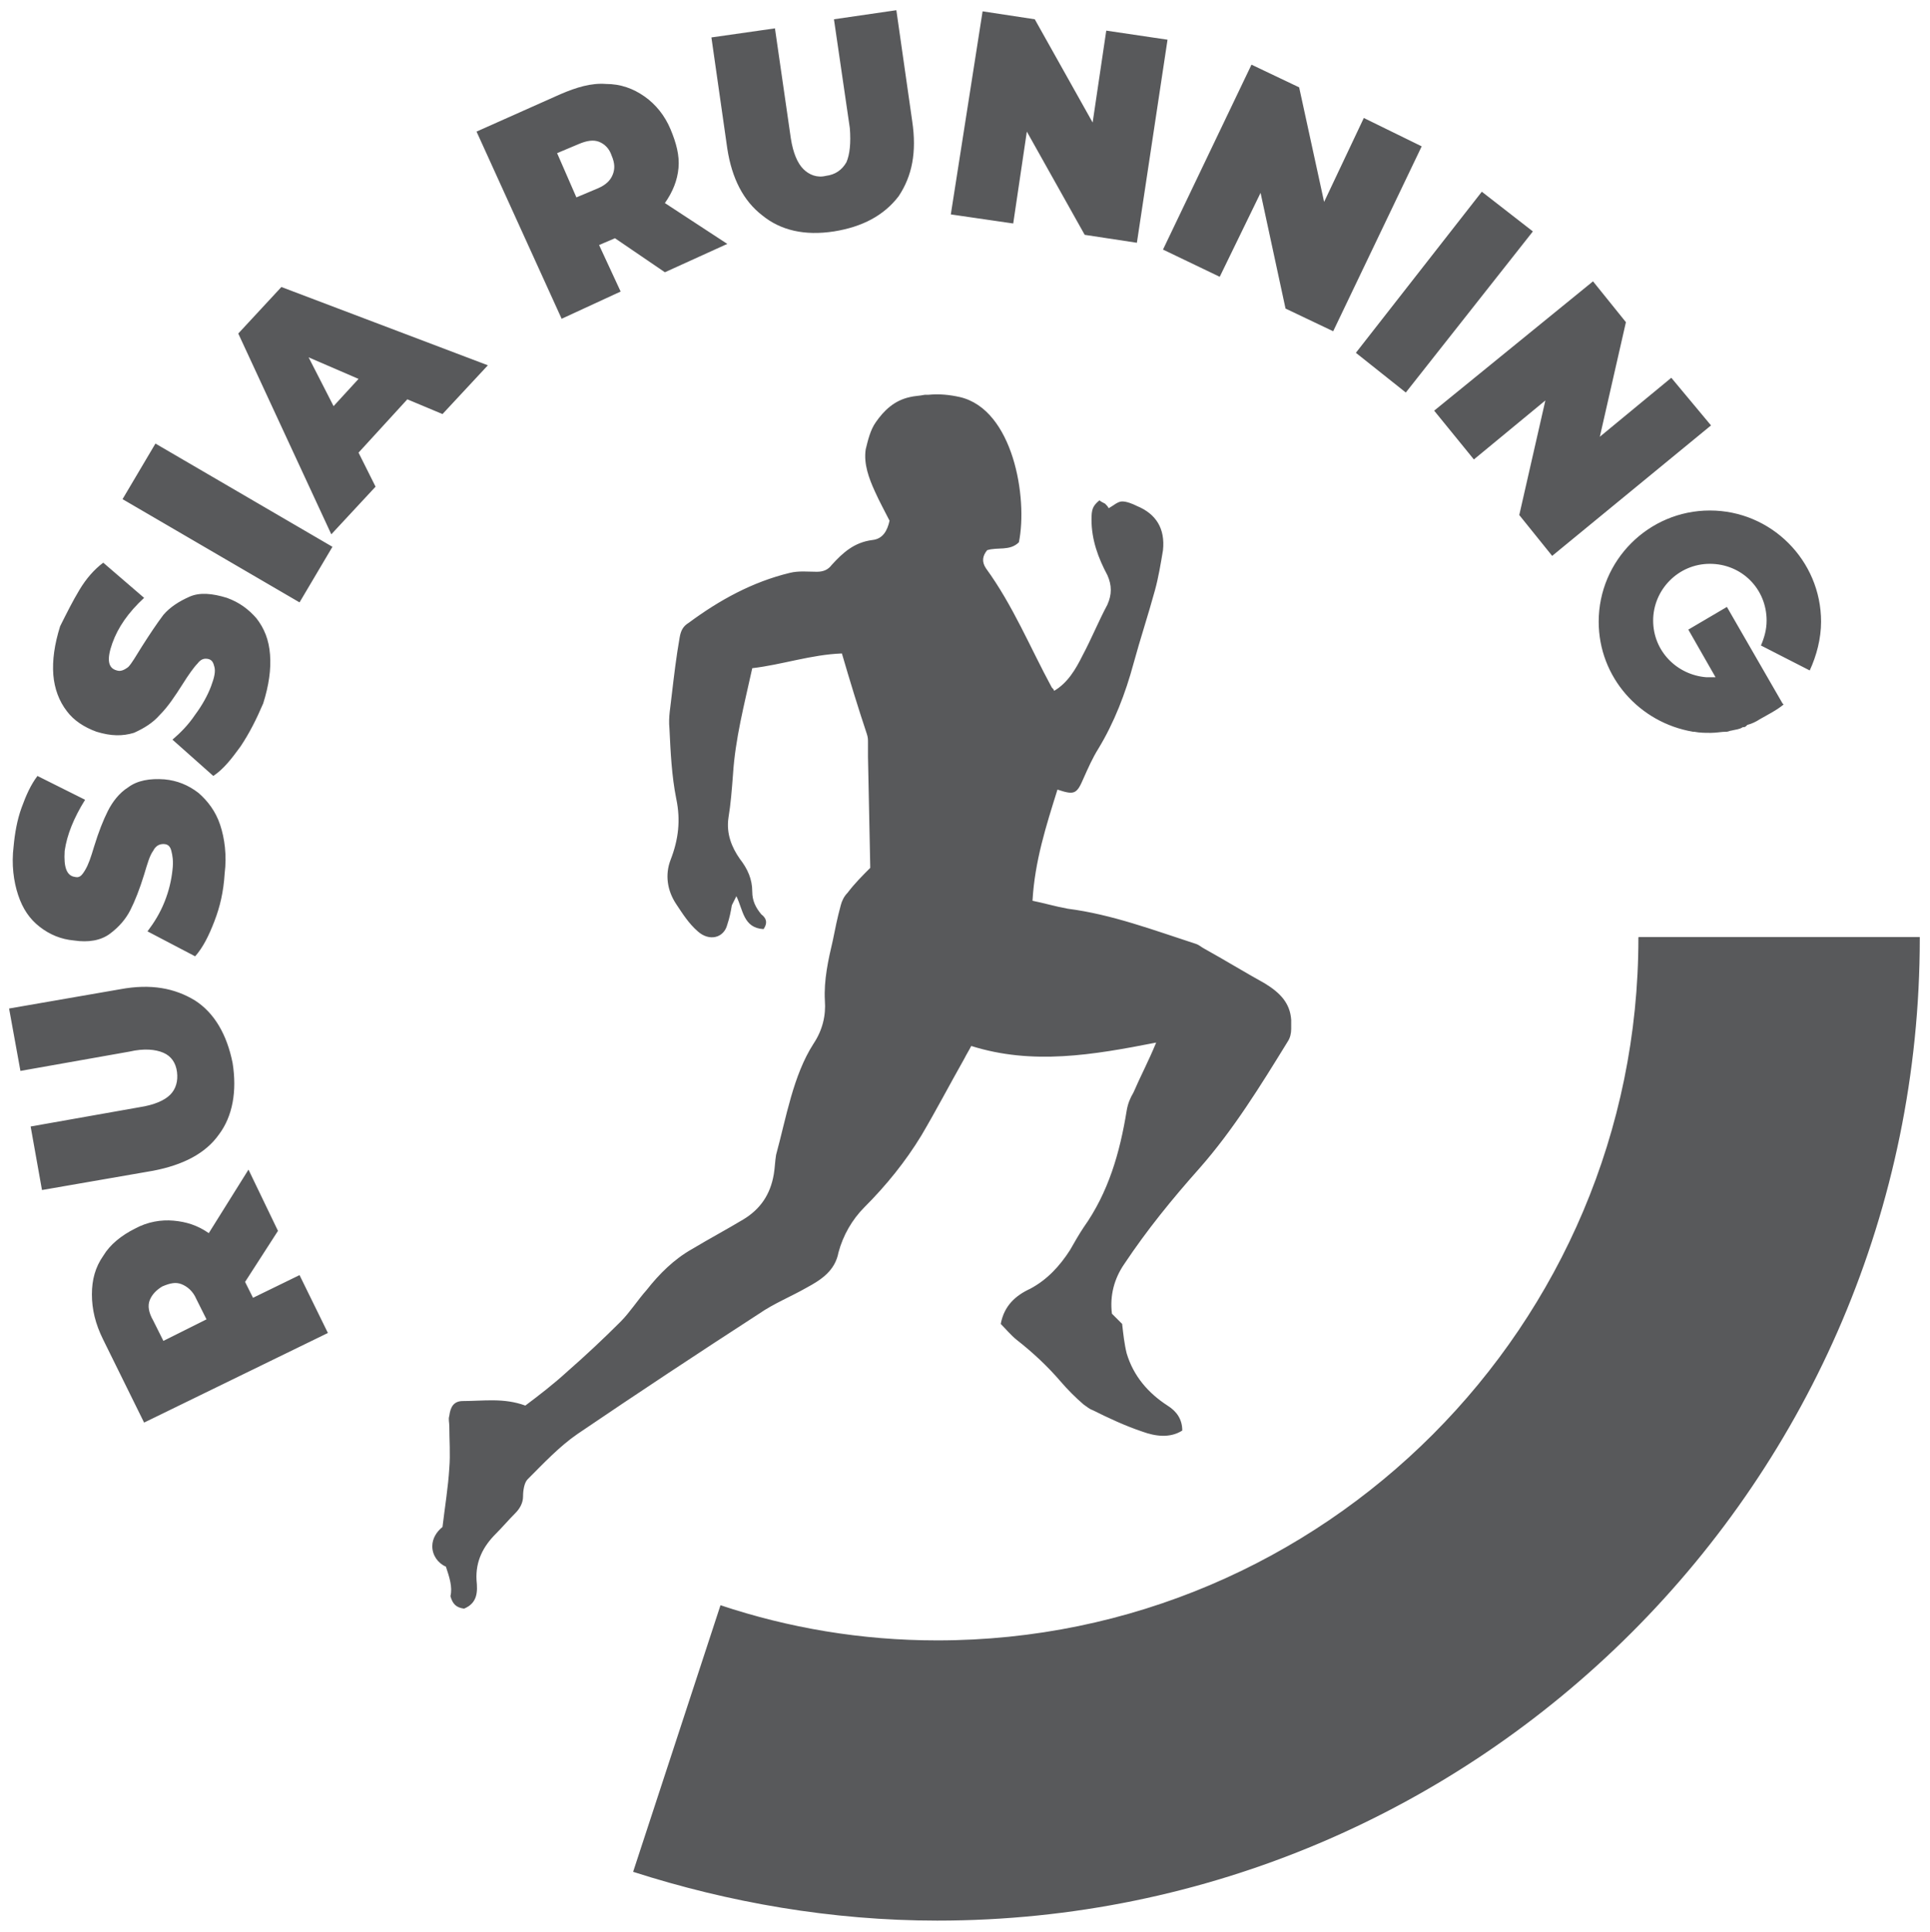 <?xml version="1.0" encoding="UTF-8"?> <!-- Generator: Adobe Illustrator 22.0.1, SVG Export Plug-In . SVG Version: 6.00 Build 0) --> <svg xmlns="http://www.w3.org/2000/svg" xmlns:xlink="http://www.w3.org/1999/xlink" id="Layer_1" x="0px" y="0px" viewBox="0 0 170.1 170.3" style="enable-background:new 0 0 170.1 170.3;" xml:space="preserve"> <style type="text/css"> .st0{fill:#58595B;} </style> <g> <path class="st0" d="M144.4,82.7c0,34.1-27.7,61.9-61.8,61.9c-6.7,0-13.1-1.1-19.1-3.1L55.8,165c8.4,2.7,17.5,4.3,26.8,4.3 c47.7,0,86.6-38.8,86.6-86.6c0,0,0-0.1,0-0.1h-24.7C144.4,82.6,144.4,82.6,144.4,82.7L144.4,82.7z M39.3,138.1 c-0.7-0.3-1.2-1-1.2-1.8c0-0.7,0.4-1.3,0.9-1.7c0.2-1.7,0.5-3.5,0.6-5.2c0.1-1.2,0-2.5,0-3.7c0-0.3-0.1-0.6,0-0.9 c0.1-0.8,0.4-1.3,1.2-1.3c1.8,0,3.6-0.3,5.5,0.4c1.2-0.9,2.5-1.9,3.7-3c1.6-1.4,3.2-2.9,4.7-4.4c0.8-0.8,1.5-1.9,2.3-2.8 c1.1-1.4,2.4-2.7,4-3.6c1.5-0.9,3-1.7,4.5-2.6c1.5-0.9,2.4-2.2,2.7-4c0.1-0.6,0.1-1.1,0.2-1.7c0.9-3.3,1.5-7,3.3-9.8 c0.8-1.2,1.1-2.5,1-3.8c-0.1-1.8,0.3-3.6,0.7-5.3c0.2-1,0.4-2,0.7-3.1c0.1-0.4,0.3-0.8,0.6-1.1c0.6-0.8,1.3-1.5,2-2.2l-0.2-9.8 c0-0.4,0-0.9,0-1.3c0-0.2,0-0.4-0.1-0.7c-0.8-2.4-1.5-4.7-2.2-7.1c-2.7,0.1-5.3,1-7.9,1.3c-0.7,3.2-1.5,6.2-1.7,9.4 c-0.1,1.3-0.2,2.6-0.4,3.8c-0.2,1.4,0.3,2.6,1,3.6c0.7,0.9,1.1,1.8,1.1,2.9c0,0.8,0.3,1.4,0.8,2c0.4,0.3,0.6,0.7,0.2,1.3 c-1.8-0.1-1.8-1.7-2.4-2.9c-0.2,0.4-0.3,0.6-0.4,0.8c-0.1,0.6-0.2,1.1-0.4,1.7c-0.3,1.2-1.6,1.5-2.6,0.6c-0.8-0.7-1.3-1.5-1.9-2.4 c-0.8-1.2-1-2.6-0.5-3.9c0.7-1.8,0.9-3.5,0.5-5.4c-0.4-2-0.5-4.1-0.6-6.2c-0.1-1,0.1-1.9,0.2-2.9c0.2-1.7,0.4-3.4,0.7-5.1 c0.1-0.6,0.3-1,0.8-1.3c2.7-2,5.6-3.6,8.9-4.4c0.8-0.2,1.6-0.1,2.4-0.1c0.6,0,1-0.2,1.3-0.6c1-1.1,2-2,3.6-2.2 c0.9-0.1,1.3-0.8,1.5-1.7c-0.4-0.8-0.9-1.7-1.3-2.6c-0.5-1.1-1-2.4-0.8-3.7c0.2-0.8,0.4-1.7,0.9-2.4c0.7-1,1.6-1.9,3-2.2 c0.4-0.1,0.8-0.1,1.3-0.2h0.3c1-0.1,1.9,0,2.8,0.2c4.7,1.1,6,8.9,5.2,12.8c-0.8,0.8-1.9,0.4-2.8,0.7c-0.4,0.5-0.5,1-0.1,1.6 c2.4,3.3,3.9,7,5.8,10.5c0.1,0.1,0.2,0.2,0.2,0.3c1.2-0.7,1.9-1.9,2.5-3.1c0.8-1.5,1.4-3,2.2-4.5c0.4-0.9,0.4-1.7,0-2.6 c-0.8-1.5-1.4-3.1-1.4-4.9c0-0.9,0.1-1.2,0.7-1.7c0.1,0.1,0.3,0.2,0.5,0.3c0.1,0.1,0.3,0.3,0.3,0.4c0.4-0.2,0.8-0.6,1.2-0.6 c0.4,0,0.9,0.2,1.3,0.4c1.7,0.7,2.5,2,2.3,3.9c-0.2,1.2-0.4,2.4-0.7,3.5c-0.6,2.2-1.3,4.3-1.9,6.5c-0.7,2.6-1.7,5.2-3.1,7.5 c-0.5,0.8-0.9,1.7-1.3,2.6c-0.6,1.4-0.8,1.5-2.3,1c-1,3.2-2,6.3-2.2,9.8c1,0.2,2,0.5,3.1,0.7c3.9,0.5,7.6,1.9,11.3,3.1 c0.3,0.1,0.5,0.3,0.7,0.4c1.8,1,3.6,2.1,5.4,3.1c1.3,0.8,2.2,1.7,2.3,3.2v0.1c0,0.2,0,0.4,0,0.7c0,0.4-0.1,0.8-0.3,1.1 c-2.4,3.9-4.8,7.8-7.8,11.2c-2.4,2.7-4.6,5.4-6.6,8.4c-0.9,1.3-1.3,2.8-1.1,4.4c0.3,0.3,0.6,0.6,0.9,0.9c0.1,0.9,0.2,1.8,0.4,2.6 c0.6,2,1.9,3.5,3.6,4.6c0.8,0.5,1.3,1.2,1.3,2.2c-1.1,0.7-2.4,0.5-3.5,0.1c-1.5-0.5-3-1.2-4.4-1.9c-0.3-0.1-0.5-0.3-0.8-0.5 c-0.7-0.6-1.4-1.3-2-2c-1.2-1.4-2.5-2.6-3.9-3.7c-0.5-0.4-1-1-1.4-1.4c0.3-1.6,1.3-2.5,2.6-3.1c1.5-0.8,2.6-2,3.5-3.4 c0.4-0.7,0.8-1.4,1.2-2c2.2-3.1,3.2-6.6,3.8-10.3c0.1-0.6,0.3-1.1,0.6-1.6c0.6-1.4,1.3-2.7,2-4.4c-5.6,1.1-10.9,2-16.3,0.3 c-0.2,0.4-0.4,0.7-0.6,1.1c-1.3,2.3-2.5,4.6-3.8,6.8c-1.4,2.3-3.1,4.4-5,6.3c-1.1,1.1-1.9,2.5-2.3,4c-0.3,1.6-1.5,2.4-2.8,3.1 c-1.4,0.8-2.9,1.4-4.2,2.3c-5.4,3.5-10.7,7-16,10.6c-1.6,1.1-3,2.6-4.4,4c-0.3,0.3-0.4,1-0.4,1.5c0,0.6-0.3,1.1-0.7,1.5 c-0.6,0.6-1.1,1.2-1.7,1.8c-1.1,1.1-1.8,2.4-1.7,4.1c0.1,1,0.1,2-1.1,2.5c-0.7-0.1-1-0.4-1.2-1.1C39.9,139.9,39.6,139,39.3,138.1 L39.3,138.1z M159.5,59.1c0.6-1.3,1-2.8,1-4.3c0-5.4-4.4-9.8-9.8-9.8c-5.4,0-9.8,4.4-9.8,9.8c0,4.9,3.6,8.9,8.3,9.7 c0,0,0.1,0,0.1,0c0.5,0.1,1,0.1,1.4,0.1c0,0,0,0,0.1,0l0,0c0.5,0,0.9-0.1,1.4-0.1c0.1,0,0.3-0.1,0.4-0.1c0.4-0.1,0.7-0.1,1-0.3 c0.1,0,0.2,0,0.3-0.1c0,0,0.1-0.1,0.1-0.1c0.4-0.1,0.8-0.3,1.1-0.5v0c0.7-0.4,1.5-0.8,2.1-1.3l-0.1-0.1l0,0l-4.9-8.5l-3.4,2 l2.4,4.2c0,0,0,0-0.1,0c-0.2,0-0.4,0-0.7,0l0,0c-2.6-0.2-4.7-2.3-4.7-5c0-2.7,2.2-5,5-5s5,2.2,5,5c0,0.8-0.2,1.5-0.5,2.2 L159.5,59.1z M150.8,37.5l-14,11.5l-2.9-3.6l2.3-10.1l-6.3,5.2l-3.5-4.3l14-11.4l2.9,3.6l-2.3,10.1l6.3-5.2L150.8,37.5z M130.6,16.9l4.5,3.5l-11.2,14.2l-4.4-3.5L130.6,16.9z M125.3,12.9l-7.8,16.3l-4.2-2L111.1,17l-3.6,7.4l-5-2.4l7.8-16.3l4.2,2 l2.2,10.1l3.5-7.4L125.3,12.9z M102.9,3.5l-2.7,17.9l-4.6-0.7l-5.1-9.1l-1.2,8.1l-5.5-0.8L86.6,1l4.6,0.7l5.1,9.1l1.2-8.1 L102.9,3.5z M67.2,19c-1.7-1.3-2.7-3.3-3.1-5.9l-1.4-9.8l5.6-0.8l1.4,9.7c0.2,1.3,0.6,2.2,1.1,2.7c0.5,0.5,1.2,0.8,2,0.6 c0.8-0.1,1.4-0.5,1.8-1.2c0.3-0.7,0.4-1.7,0.3-3l-1.4-9.6l5.5-0.8l1.4,9.8c0.4,2.7,0,4.8-1.2,6.6C77.9,19,76,20,73.5,20.4 C70.9,20.8,68.8,20.3,67.2,19L67.2,19z M54.2,21l-1.4,0.6l1.9,4.1l-5.2,2.4L42,11.6l7.4-3.3c1.4-0.6,2.7-1,4-0.9 c1.3,0,2.4,0.4,3.4,1.1c1,0.7,1.8,1.7,2.3,2.9c0.5,1.2,0.8,2.3,0.7,3.4c-0.1,1.1-0.5,2.1-1.2,3.1l5.5,3.6l-5.5,2.5L54.2,21z M52.8,12.5L52.8,12.5c-0.5-0.2-1.1-0.1-1.8,0.2l-1.9,0.8l1.7,3.9l1.9-0.8c0.7-0.3,1.1-0.7,1.3-1.2c0.2-0.5,0.2-1-0.1-1.7 C53.7,13.1,53.3,12.7,52.8,12.5L52.8,12.5z M35.9,35.2l-4.3,4.7l1.5,3l-3.9,4.2l-8.2-17.7l3.8-4.1l18.2,6.9l-4,4.3L35.9,35.2z M31.6,33.4L31.6,33.4l-4.4-1.9l2.2,4.3L31.6,33.4z M10.8,44l2.9-4.9l15.6,9.1l-2.9,4.9L10.8,44z M21.2,65.8 c-0.8,1.1-1.5,2-2.4,2.6l-3.6-3.2c0.7-0.6,1.4-1.3,2-2.2c0.6-0.8,1.1-1.7,1.4-2.5c0.3-0.8,0.4-1.3,0.3-1.7 c-0.1-0.4-0.2-0.6-0.5-0.7c-0.4-0.1-0.7,0-1,0.4c-0.3,0.3-0.8,1-1.3,1.8c-0.7,1.1-1.3,2-2,2.7c-0.6,0.7-1.4,1.2-2.3,1.6 c-1,0.3-2,0.3-3.3-0.1c-1.1-0.4-2-1-2.6-1.8c-0.7-0.9-1.1-2-1.2-3.2c-0.1-1.3,0.1-2.7,0.6-4.3C5.9,54,6.4,53,7,52 c0.6-1,1.3-1.8,2.1-2.4l3.6,3.1c-1.4,1.3-2.3,2.6-2.8,4c-0.5,1.4-0.4,2.2,0.4,2.4c0.3,0.1,0.6,0,1-0.3c0.3-0.3,0.7-1,1.2-1.8 c0.7-1.1,1.3-2,1.9-2.8c0.6-0.7,1.4-1.2,2.3-1.6c0.9-0.4,2-0.3,3.3,0.1c1.1,0.4,1.9,1,2.6,1.8c0.7,0.9,1.1,1.9,1.2,3.2 c0.1,1.3-0.1,2.7-0.6,4.3C22.6,63.4,22,64.6,21.2,65.8L21.2,65.8z M18.9,81.2c-0.5,1.3-1,2.3-1.7,3.1L13,82.1 c0.6-0.8,1.1-1.6,1.5-2.6c0.4-1,0.6-1.9,0.7-2.8c0.1-0.8,0-1.3-0.1-1.7c-0.1-0.4-0.3-0.6-0.7-0.6c-0.4,0-0.7,0.2-0.9,0.6 c-0.3,0.4-0.5,1.1-0.8,2.1c-0.4,1.3-0.8,2.3-1.2,3.1c-0.4,0.8-1,1.5-1.8,2.1c-0.8,0.6-1.9,0.8-3.2,0.6c-1.1-0.1-2.1-0.5-3-1.2 c-0.9-0.7-1.5-1.6-1.9-2.8c-0.4-1.2-0.6-2.7-0.4-4.3c0.1-1.1,0.3-2.3,0.7-3.4c0.4-1.1,0.8-2,1.4-2.8l4.2,2.1 c-1,1.6-1.6,3.1-1.8,4.5c-0.1,1.5,0.2,2.2,0.9,2.3c0.4,0.1,0.6-0.1,0.9-0.6s0.5-1.1,0.8-2.1c0.4-1.3,0.8-2.3,1.2-3.1 c0.4-0.8,1-1.6,1.8-2.1c0.8-0.6,1.9-0.8,3.2-0.7c1.1,0.1,2.1,0.5,3,1.2c0.8,0.7,1.5,1.6,1.9,2.8c0.4,1.2,0.6,2.7,0.4,4.3 C19.7,78.6,19.4,79.9,18.9,81.2L18.9,81.2z M19.3,100c-1.2,1.7-3.2,2.7-5.8,3.2l-9.8,1.7l-1-5.6l9.6-1.7c1.3-0.2,2.2-0.6,2.7-1.1 c0.5-0.5,0.7-1.2,0.6-2c-0.1-0.8-0.5-1.4-1.2-1.7s-1.7-0.4-3-0.1l-9.6,1.7l-1-5.5l9.8-1.7c2.7-0.5,4.8-0.1,6.6,1 c1.7,1.1,2.8,3,3.3,5.5C20.9,96.2,20.5,98.4,19.3,100L19.3,100z M21.6,113l0.7,1.4l4.1-2l2.5,5.1l-16.2,7.9l-3.6-7.3 c-0.7-1.4-1-2.7-1-4c0-1.3,0.3-2.4,1-3.4c0.6-1,1.6-1.8,2.8-2.4c1.1-0.6,2.3-0.8,3.4-0.7c1.1,0.1,2.1,0.4,3.1,1.1l3.5-5.6l2.6,5.4 L21.6,113z M13.2,114.6L13.2,114.6c-0.2,0.5-0.1,1.1,0.3,1.8l0.9,1.8l3.8-1.9l-0.9-1.8c-0.3-0.7-0.8-1.1-1.3-1.3 c-0.5-0.2-1-0.1-1.7,0.2C13.8,113.7,13.4,114.1,13.2,114.6L13.2,114.6z"></path> </g> <g> </g> <g> </g> <g> </g> <g> </g> <g> </g> <g> </g> </svg> 